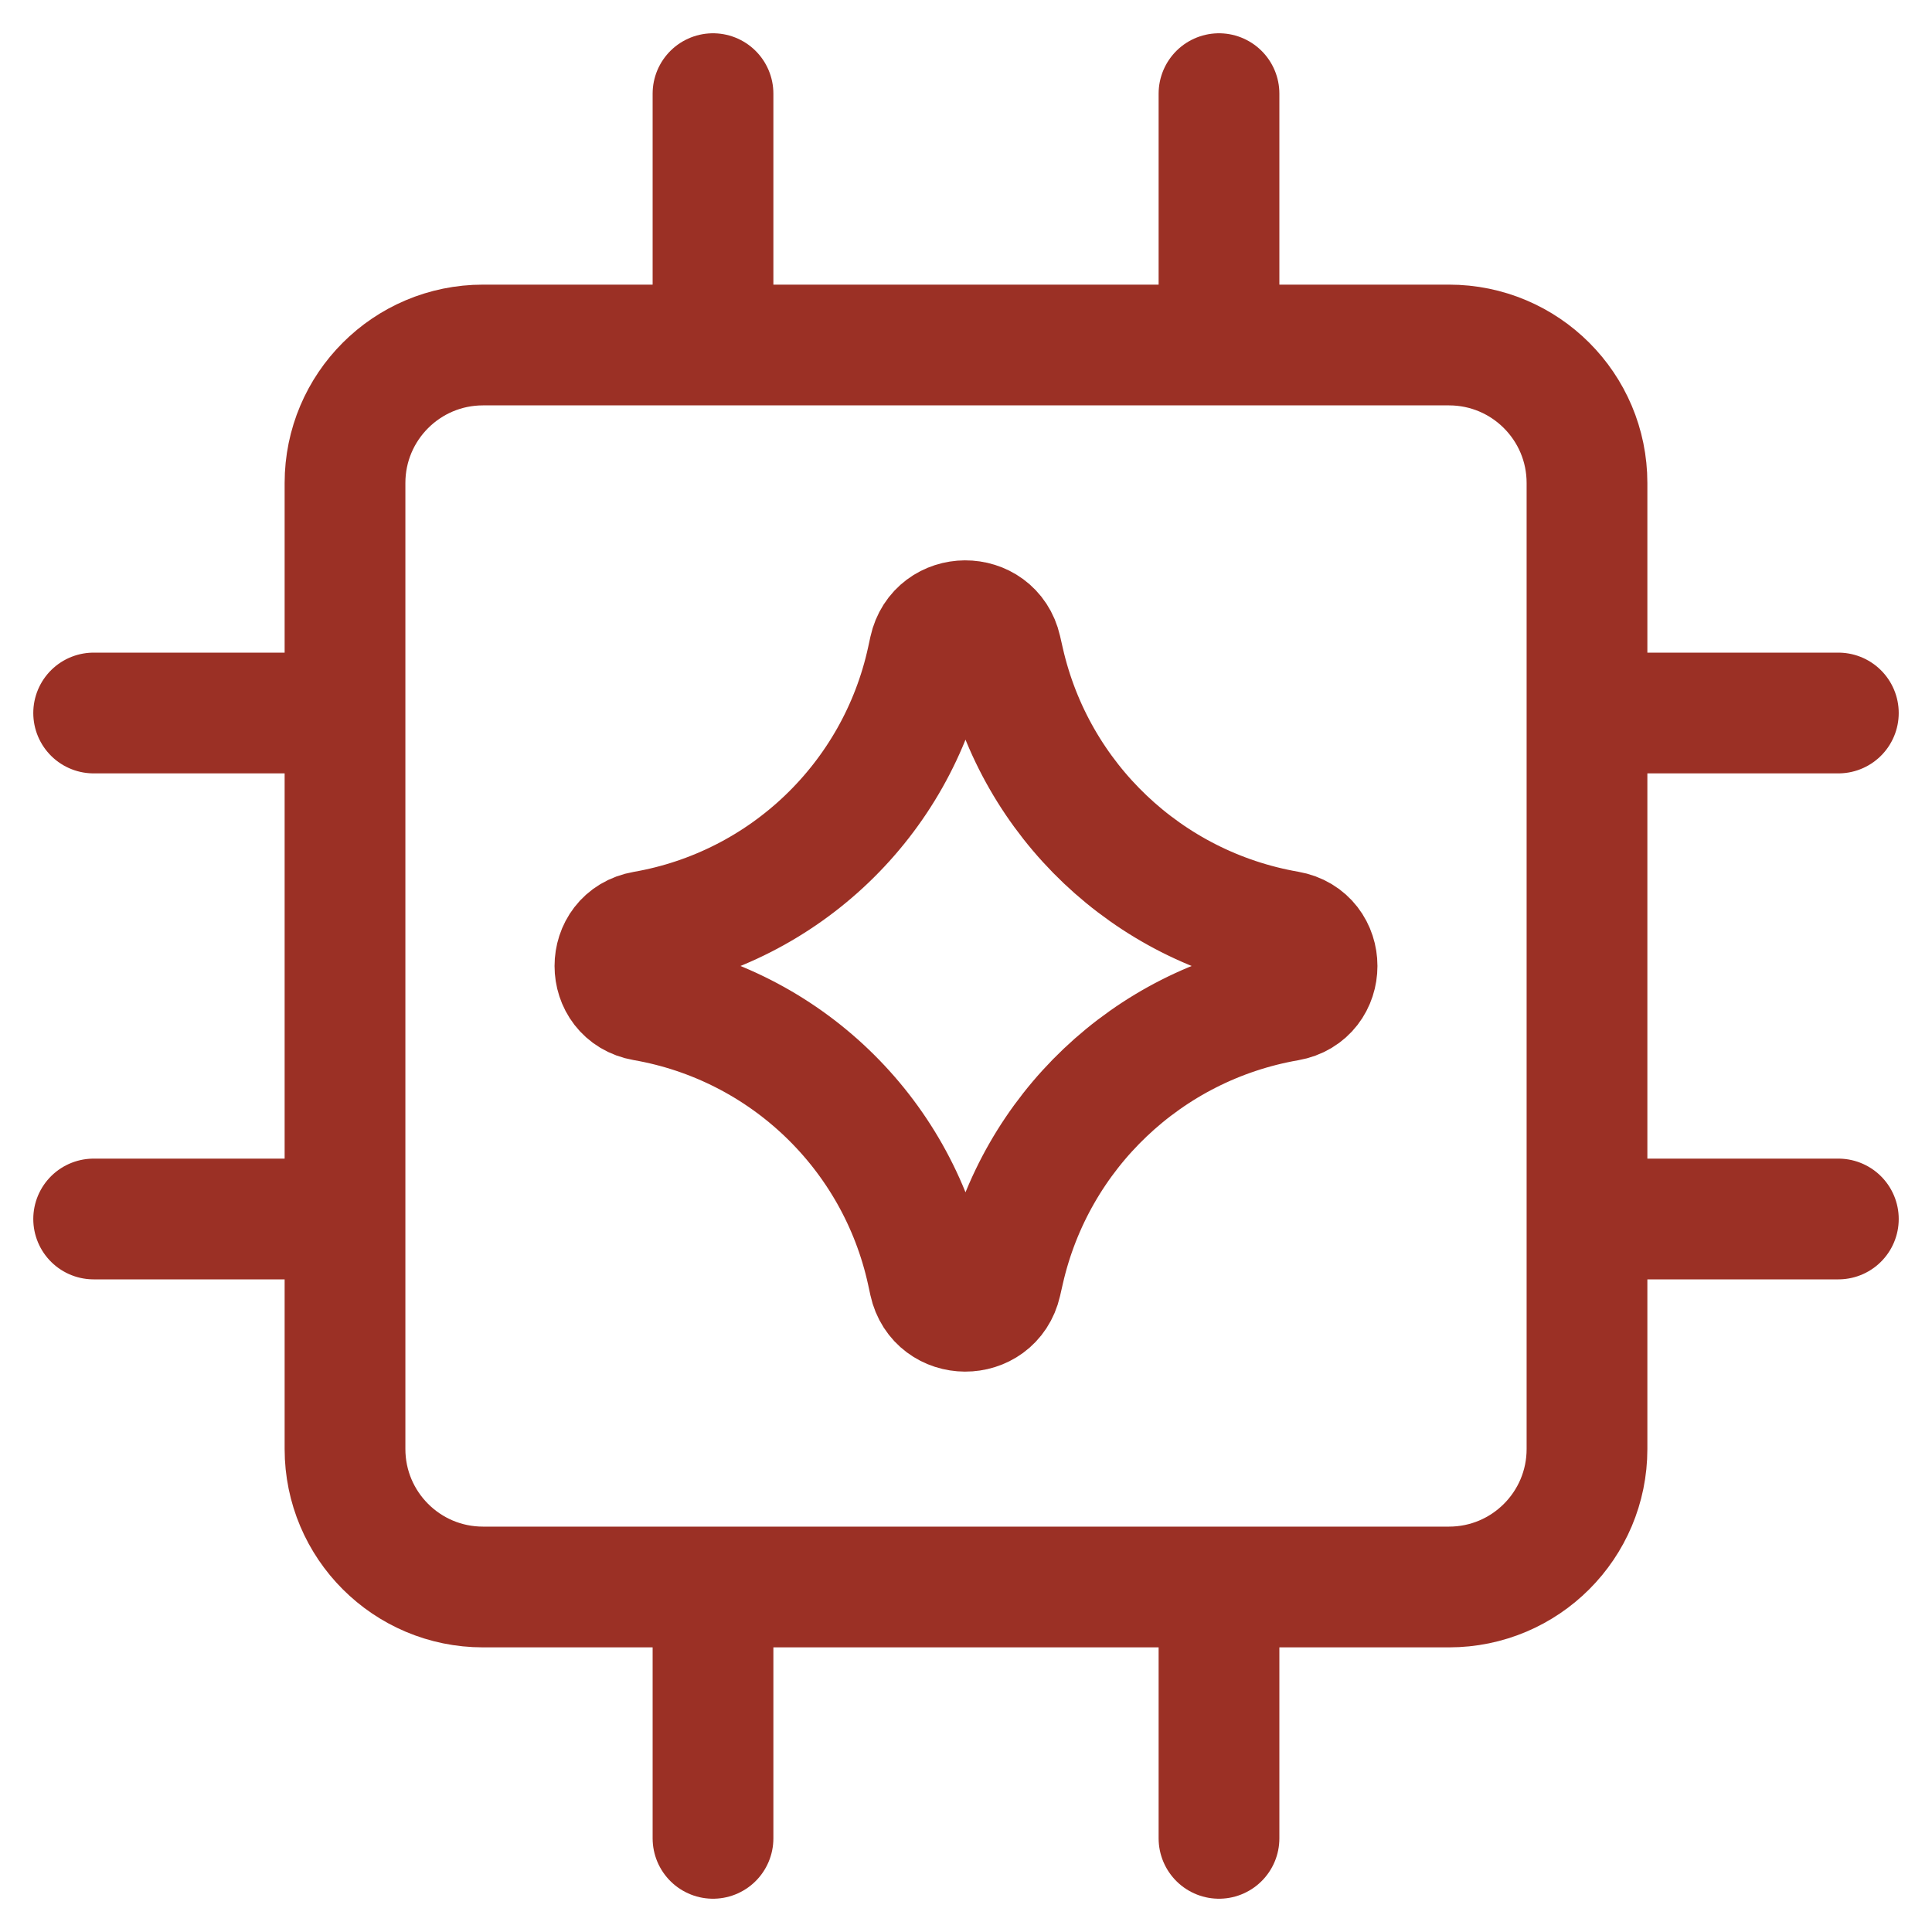 <svg width="80" height="80" viewBox="0 0 80 80" fill="none" xmlns="http://www.w3.org/2000/svg">
<path d="M14.286 50.476H3.878M76.122 50.476H65.714M14.286 29.524H3.878M76.122 29.524H65.714M29.524 14.286V3.878M29.524 76.122V65.714M50.476 14.286V3.878M50.476 76.122V65.714M60 14.286H20C16.844 14.286 14.286 16.844 14.286 20V60C14.286 63.156 16.844 65.714 20 65.714H60C63.156 65.714 65.714 63.156 65.714 60V20C65.714 16.844 63.156 14.286 60 14.286ZM26.668 41.433C25.061 41.153 25.061 38.846 26.668 38.566C32.492 37.553 37.124 33.117 38.388 27.343L38.484 26.9C38.832 25.311 41.094 25.301 41.456 26.887L41.574 27.403C42.885 33.15 47.518 37.548 53.325 38.559C54.941 38.84 54.941 41.159 53.325 41.44C47.518 42.45 42.885 46.849 41.574 52.596L41.456 53.112C41.094 54.697 38.832 54.688 38.484 53.099L38.388 52.656C37.124 46.882 32.492 42.446 26.668 41.433Z" stroke="#9B3025" stroke-width="5" stroke-linecap="round" stroke-linejoin="round"/>
</svg>
